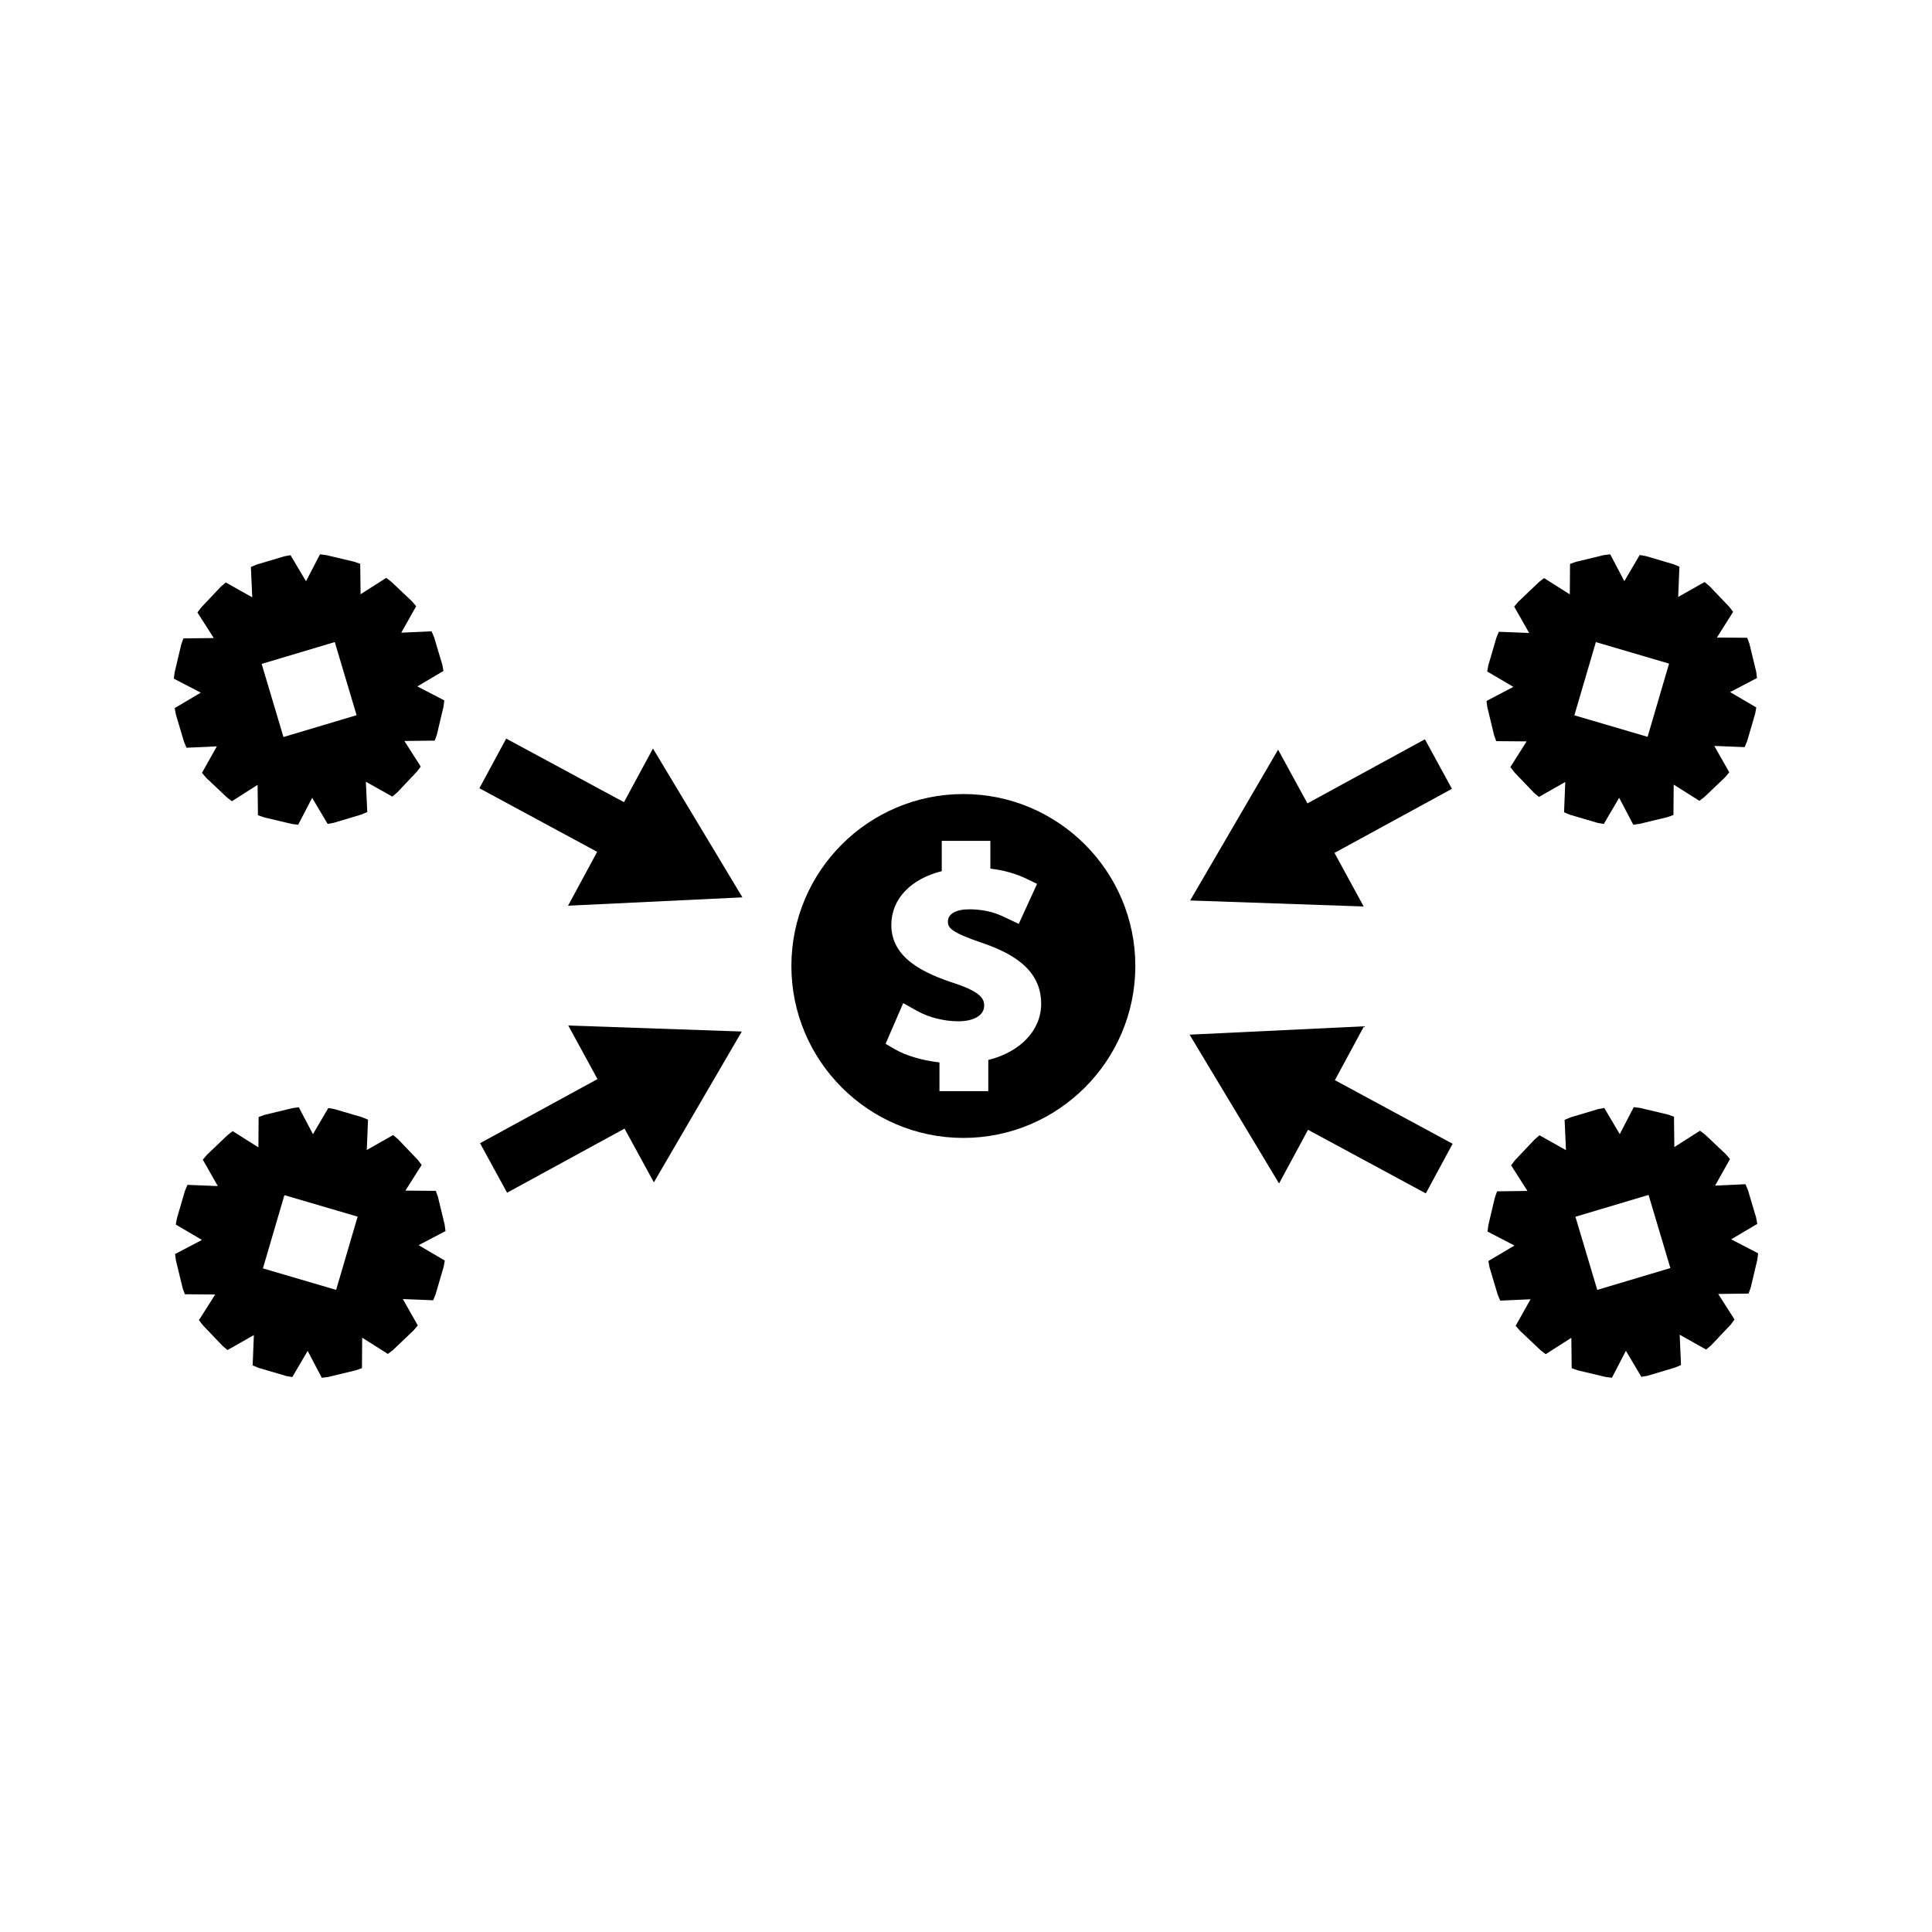 <?xml version="1.0" encoding="UTF-8"?>
<!-- The Best Svg Icon site in the world: iconSvg.co, Visit us! https://iconsvg.co -->
<svg fill="#000000" width="800px" height="800px" version="1.1" viewBox="144 144 512 512" xmlns="http://www.w3.org/2000/svg">
 <g>
  <path d="m309.36 356.59-31.211-16.855-7.106 13.156 31.211 16.855-7.715 14.277 46.207-2.215-23.703-39.441z"/>
  <path d="m302.34 429.97-31.125 16.988 7.168 13.125 31.125-16.988 7.777 14.238 23.301-39.969-45.988-1.594z"/>
  <path d="m190.32 331.64c-0.016 0.004-0.02 0.027-0.02 0.043l0.297 1.598c0.004 0.016 0.012 0.043 0.012 0.059l2.156 7.246c0.004 0.012 0.016 0.035 0.02 0.051l0.629 1.492c0.004 0.012 0.02 0.027 0.043 0.027l7.981-0.363c0.016 0 0.02 0.004 0.016 0.02l-3.914 6.969c-0.004 0.012-0.004 0.035 0.004 0.047l1.043 1.234c0.012 0.012 0.027 0.031 0.035 0.043l5.481 5.18c0.012 0.012 0.031 0.027 0.043 0.035l1.289 0.996c0.012 0.012 0.031 0.012 0.047 0l6.754-4.312c0.012-0.004 0.027 0 0.027 0.012l0.094 7.996c0 0.016 0.012 0.031 0.027 0.035l1.527 0.539c0.012 0.004 0.035 0.012 0.051 0.016l7.359 1.746c0.016 0 0.043 0.004 0.059 0.012l1.605 0.203c0.016 0 0.031-0.004 0.043-0.02l3.684-7.094c0.004-0.012 0.02-0.012 0.027 0l4.074 6.875c0.004 0.016 0.027 0.02 0.043 0.02l1.594-0.301c0.016 0 0.043-0.012 0.059-0.012l7.246-2.168c0.016-0.004 0.035-0.016 0.051-0.02l1.492-0.629c0.016-0.004 0.027-0.027 0.027-0.043l-0.363-7.977c0-0.016 0.012-0.02 0.027-0.016l6.957 3.914c0.016 0.004 0.035 0.004 0.047-0.004l1.234-1.051c0.012-0.012 0.031-0.027 0.043-0.035l5.199-5.496c0.012-0.012 0.027-0.031 0.035-0.047l0.977-1.285c0.004-0.012 0.012-0.031 0-0.047l-4.305-6.738c-0.012-0.012 0-0.02 0.012-0.02l7.992-0.102c0.016 0 0.031-0.012 0.035-0.027l0.547-1.523c0.004-0.012 0.016-0.035 0.016-0.051l1.746-7.363c0.004-0.016 0.004-0.043 0.012-0.059l0.199-1.605c0-0.016-0.004-0.031-0.02-0.043l-7.09-3.68c-0.016-0.004-0.016-0.02 0-0.027l6.863-4.066c0.016-0.004 0.02-0.027 0.02-0.043l-0.289-1.602c-0.004-0.016-0.012-0.043-0.016-0.059l-2.168-7.246c-0.004-0.016-0.016-0.035-0.02-0.051l-0.629-1.484c-0.004-0.016-0.02-0.027-0.043-0.027l-7.973 0.355c-0.016 0-0.02-0.012-0.016-0.027l3.922-6.969c0.004-0.012 0.004-0.035-0.004-0.047l-1.055-1.223c-0.012-0.012-0.027-0.031-0.043-0.043l-5.461-5.176c-0.012-0.012-0.031-0.027-0.047-0.035l-1.289-0.992c-0.012-0.004-0.031-0.012-0.047 0l-6.75 4.309c-0.012 0.004-0.027 0-0.027-0.012l-0.094-8.004c0-0.016-0.012-0.031-0.027-0.035l-1.523-0.531c-0.012-0.004-0.035-0.012-0.051-0.016l-7.363-1.746c-0.016 0-0.043-0.004-0.059-0.012l-1.605-0.203c-0.016-0.004-0.031 0.004-0.043 0.02l-3.68 7.09c-0.004 0.012-0.02 0.012-0.027 0l-4.078-6.863c-0.004-0.012-0.027-0.02-0.043-0.016l-1.594 0.289c-0.016 0-0.043 0.004-0.059 0.012l-7.242 2.168c-0.012 0.004-0.035 0.016-0.051 0.02l-1.496 0.625c-0.012 0.004-0.027 0.027-0.027 0.043l0.355 7.981c0 0.016-0.012 0.02-0.02 0.016l-6.965-3.914c-0.016-0.004-0.035-0.004-0.047 0.004l-1.234 1.051c-0.012 0.012-0.031 0.027-0.043 0.035l-5.207 5.504c0 0.004-0.016 0.02-0.027 0.035l-0.965 1.289c-0.004 0.012-0.012 0.035 0 0.047l4.297 6.727c0.004 0.012 0 0.02-0.012 0.02l-7.992 0.094c-0.016 0-0.031 0.012-0.035 0.027l-0.547 1.527c-0.004 0.012-0.012 0.035-0.016 0.051l-1.742 7.363c-0.004 0.016-0.004 0.043-0.012 0.059l-0.207 1.613c0 0.016 0.004 0.031 0.02 0.043l7.09 3.68c0.016 0.004 0.016 0.02 0 0.027zm23.051-11.711 19.309-5.762c0.016 0 0.035 0.012 0.047 0.02l5.766 19.312c0 0.016-0.012 0.035-0.027 0.047l-19.309 5.762c-0.016 0-0.035-0.012-0.047-0.027l-5.762-19.309c0-0.012 0.012-0.031 0.023-0.043z"/>
  <path d="m261.84 468.54-1.777-7.348c-0.004-0.02-0.016-0.043-0.02-0.059l-0.547-1.516c-0.004-0.016-0.02-0.027-0.035-0.027l-7.996-0.066c-0.016 0-0.02-0.012-0.012-0.027l4.277-6.75c0.012-0.016 0.012-0.035 0-0.047l-0.988-1.289c-0.012-0.012-0.027-0.031-0.035-0.047l-5.227-5.469c-0.012-0.016-0.031-0.031-0.043-0.043l-1.227-1.039c-0.012-0.012-0.035-0.016-0.047-0.004l-6.941 3.945c-0.016 0.012-0.027 0-0.02-0.016l0.324-7.981c0-0.016-0.012-0.031-0.027-0.043l-1.508-0.625c-0.012-0.004-0.035-0.016-0.051-0.02l-7.258-2.129c-0.016-0.004-0.043-0.012-0.059-0.016l-1.59-0.285c-0.016 0-0.035 0.004-0.043 0.02l-4.039 6.891c-0.004 0.016-0.02 0.016-0.027 0l-3.715-7.09c-0.004-0.012-0.027-0.02-0.043-0.02l-1.605 0.215c-0.016 0-0.043 0.012-0.059 0.012l-7.344 1.777c-0.016 0.004-0.043 0.016-0.059 0.016l-1.531 0.547c-0.016 0-0.027 0.02-0.027 0.035l-0.059 7.992c0 0.016-0.012 0.027-0.027 0.016l-6.766-4.273c-0.012-0.004-0.031-0.004-0.047 0.004l-1.273 0.988c-0.012 0.012-0.031 0.027-0.047 0.035l-5.473 5.223c-0.012 0.012-0.027 0.031-0.035 0.043l-1.043 1.227c-0.012 0.012-0.012 0.035-0.004 0.047l3.941 6.949c0.004 0.016 0 0.027-0.016 0.027l-7.977-0.32c-0.016 0-0.031 0.012-0.043 0.027l-0.629 1.496c-0.004 0.016-0.016 0.035-0.02 0.051l-2.125 7.258c0 0.016-0.012 0.043-0.012 0.059l-0.293 1.594c0 0.016 0.004 0.035 0.02 0.047l6.887 4.047c0.016 0.004 0.016 0.016 0 0.027l-7.074 3.711c-0.016 0.012-0.02 0.031-0.02 0.043l0.211 1.609c0 0.012 0.004 0.043 0.012 0.059l1.785 7.359c0 0.02 0.012 0.043 0.016 0.059l0.551 1.512c0.004 0.016 0.02 0.031 0.035 0.031l7.988 0.062c0.016 0 0.02 0.012 0.012 0.027l-4.273 6.742c-0.004 0.016-0.004 0.035 0 0.047l0.988 1.289c0.012 0.012 0.027 0.035 0.035 0.047l5.223 5.469c0.012 0.016 0.031 0.031 0.043 0.043l1.234 1.039c0.012 0.012 0.031 0.016 0.047 0.004l6.949-3.941c0.012-0.004 0.027 0 0.02 0.016l-0.324 7.973c0 0.016 0.012 0.035 0.027 0.043l1.5 0.625c0.016 0.004 0.043 0.016 0.051 0.02l7.254 2.137c0.016 0.004 0.043 0.012 0.059 0.016l1.586 0.285c0.016 0 0.035-0.004 0.043-0.02l4.047-6.891c0.004-0.016 0.02-0.016 0.027 0l3.715 7.074c0.004 0.016 0.027 0.027 0.043 0.027l1.605-0.203c0.016 0 0.043-0.004 0.059-0.012l7.332-1.77c0.016-0.004 0.043-0.016 0.059-0.016l1.531-0.539c0.016-0.004 0.027-0.027 0.027-0.035l0.059-8.016c0-0.016 0.012-0.02 0.027-0.016l6.758 4.273c0.012 0.012 0.035 0.012 0.047 0l1.289-0.988c0.012-0.004 0.031-0.027 0.047-0.035l5.469-5.215c0.012-0.012 0.027-0.031 0.035-0.043l1.051-1.227c0.012-0.012 0.012-0.035 0.004-0.047l-3.945-6.953c-0.004-0.012 0-0.02 0.016-0.02l7.981 0.324c0.016 0 0.035-0.012 0.043-0.027l0.613-1.508c0.004-0.012 0.016-0.035 0.02-0.051l2.129-7.258c0.004-0.02 0.012-0.047 0.012-0.059l0.293-1.59c0-0.016-0.004-0.035-0.02-0.047l-6.891-4.047c-0.016-0.004-0.016-0.02 0-0.027l7.078-3.707c0.016-0.012 0.027-0.031 0.02-0.043l-0.215-1.609c0-0.035-0.004-0.059-0.004-0.074zm-28.75 17.258c-0.004 0.012-0.031 0.02-0.047 0.027l-19.328-5.68c-0.012-0.012-0.027-0.031-0.027-0.047l5.672-19.332c0.012-0.012 0.031-0.02 0.047-0.027l19.332 5.672c0.012 0.012 0.02 0.035 0.027 0.047z"/>
  <path d="m399.3 354.43c-25.137 0-45.574 20.438-45.574 45.562 0 25.121 20.441 45.57 45.574 45.57 25.121 0 45.574-20.441 45.574-45.57 0-25.125-20.457-45.562-45.574-45.562zm6.609 70.477v8.254h-12.941v-7.613c-4.594-0.516-8.98-1.805-11.996-3.59l-2.277-1.34 4.66-10.781 3.914 2.184c3 1.652 7.008 2.629 10.707 2.629 4.16 0 6.844-1.625 6.844-4.129 0-1.609-0.586-3.512-7.699-5.887-8.328-2.719-16.91-6.691-16.91-15.535 0-6.832 5.152-12.195 13.367-14.234v-8.031h12.879v7.363c3.578 0.418 6.766 1.316 9.691 2.738l2.688 1.297-4.856 10.605-3.746-1.77c-1.438-0.684-4.418-2.09-9.34-2.09-3.555 0-5.688 1.207-5.688 3.242 0 1.547 0.605 2.766 8.707 5.535 7.453 2.519 16.012 6.644 16.008 16.258-0.012 7.039-5.512 12.766-14.012 14.895z"/>
  <path d="m505.47 415.98-46.215 2.215 23.707 39.438 7.68-14.223 31.211 16.852 7.106-13.152-31.203-16.855z"/>
  <path d="m497.65 370.03 31.129-16.988-7.164-13.125-31.133 16.988-7.773-14.238-23.305 39.969 45.988 1.594z"/>
  <path d="m609.9 476.13-7.094-3.68c-0.012-0.004-0.012-0.016 0-0.027l6.871-4.074c0.016-0.004 0.02-0.027 0.02-0.043l-0.301-1.598c0-0.016-0.004-0.043-0.012-0.059l-2.156-7.246c-0.004-0.012-0.016-0.035-0.02-0.051l-0.629-1.492c-0.004-0.016-0.027-0.027-0.043-0.027l-7.981 0.363c-0.016 0-0.02-0.012-0.016-0.027l3.91-6.969c0.012-0.012 0.004-0.031 0-0.047l-1.043-1.234c-0.016-0.012-0.031-0.031-0.043-0.043l-5.481-5.18c-0.016-0.012-0.035-0.031-0.047-0.035l-1.285-0.996c-0.016-0.012-0.035-0.012-0.051-0.004l-6.754 4.312c-0.012 0.004-0.027 0-0.027-0.016l-0.094-7.992c0-0.016-0.016-0.031-0.027-0.043l-1.527-0.535c-0.016-0.004-0.035-0.016-0.059-0.02l-7.352-1.746c-0.016 0-0.043-0.004-0.059-0.012l-1.609-0.203c-0.016 0-0.031 0.012-0.043 0.027l-3.68 7.094c-0.012 0.012-0.02 0.012-0.031 0l-4.074-6.879c-0.004-0.012-0.027-0.02-0.043-0.02l-1.594 0.301c-0.02 0.004-0.047 0.012-0.059 0.016l-7.254 2.168c-0.016 0.004-0.043 0.016-0.059 0.02l-1.484 0.629c-0.016 0.004-0.027 0.02-0.027 0.035l0.355 7.977c0 0.02-0.012 0.027-0.027 0.016l-6.957-3.91c-0.016-0.012-0.035-0.004-0.047 0.004l-1.234 1.051c-0.016 0.012-0.035 0.027-0.047 0.043l-5.195 5.496c-0.012 0.012-0.027 0.031-0.035 0.047l-0.977 1.285c-0.004 0.012-0.012 0.035 0 0.047l4.297 6.738c0.012 0.012 0.004 0.02-0.012 0.02l-7.992 0.105c-0.016 0-0.031 0.012-0.035 0.027l-0.547 1.516c-0.004 0.016-0.016 0.043-0.02 0.059l-1.742 7.363c-0.004 0.016-0.012 0.043-0.012 0.059l-0.199 1.605c0 0.02 0.004 0.035 0.02 0.043l7.09 3.68c0.016 0.012 0.016 0.02 0 0.031l-6.863 4.066c-0.016 0.004-0.02 0.027-0.02 0.043l0.289 1.602c0.004 0.016 0.012 0.043 0.016 0.059l2.168 7.246c0.004 0.016 0.016 0.043 0.02 0.059l0.629 1.484c0.004 0.016 0.02 0.027 0.043 0.02l7.973-0.352c0.02 0 0.027 0.012 0.016 0.027l-3.914 6.969c-0.012 0.016-0.004 0.035 0.004 0.047l1.055 1.223c0.012 0.012 0.027 0.031 0.043 0.043l5.484 5.191c0.012 0.016 0.031 0.031 0.047 0.043l1.285 0.988c0.016 0.004 0.035 0.012 0.047 0l6.754-4.309c0.012-0.004 0.02 0 0.02 0.016l0.094 8.004c0 0.016 0.016 0.031 0.027 0.035l1.523 0.531c0.016 0.012 0.043 0.016 0.059 0.02l7.359 1.746c0.02 0 0.047 0.004 0.059 0.012l1.605 0.203c0.02 0 0.035-0.012 0.047-0.027l3.672-7.09c0.012-0.016 0.02-0.016 0.031 0l4.074 6.863c0.012 0.012 0.027 0.02 0.047 0.016l1.594-0.285c0.016-0.004 0.043-0.012 0.059-0.016l7.242-2.164c0.016-0.004 0.043-0.016 0.051-0.02l1.496-0.625c0.016-0.012 0.031-0.027 0.027-0.043l-0.355-7.981c0-0.016 0.012-0.027 0.027-0.016l6.965 3.91c0.016 0.012 0.035 0.004 0.047 0l1.234-1.055c0.012-0.012 0.031-0.027 0.043-0.035l5.207-5.504c0.012-0.012 0.027-0.031 0.035-0.047l0.965-1.285c0.004-0.016 0.012-0.035 0-0.047l-4.293-6.727c-0.012-0.016-0.004-0.027 0.012-0.027l7.992-0.102c0.016 0 0.031-0.012 0.035-0.027l0.547-1.523c0.004-0.016 0.016-0.043 0.02-0.059l1.738-7.359c0.004-0.016 0.012-0.043 0.016-0.059l0.195-1.605c0.008-0.023-0.004-0.039-0.02-0.047zm-23.273 3.93-19.301 5.766c-0.02 0-0.043-0.016-0.047-0.027l-5.766-19.312c0-0.016 0.012-0.035 0.027-0.047l19.309-5.762c0.016 0 0.035 0.012 0.047 0.027l5.762 19.309c-0.012 0.016-0.023 0.035-0.031 0.047z"/>
  <path d="m539.96 338.87 0.547 1.516c0.004 0.016 0.02 0.027 0.035 0.027l7.996 0.062c0.016 0 0.02 0.012 0.012 0.027l-4.273 6.754c-0.012 0.016-0.012 0.035 0 0.047l0.988 1.289c0.012 0.012 0.027 0.031 0.035 0.047l5.227 5.469c0.012 0.012 0.031 0.027 0.043 0.035l1.234 1.039c0.012 0.012 0.031 0.016 0.047 0.004l6.941-3.945c0.016-0.004 0.027 0 0.02 0.016l-0.32 7.981c0 0.012 0.012 0.031 0.027 0.035l1.508 0.629c0.012 0.004 0.035 0.016 0.051 0.02l7.258 2.137c0.02 0 0.047 0.004 0.059 0.012l1.59 0.285c0.02 0 0.043-0.004 0.047-0.02l4.047-6.891c0.004-0.016 0.02-0.016 0.027 0l3.715 7.086c0.004 0.016 0.027 0.02 0.043 0.02l1.605-0.219c0.016 0 0.043-0.004 0.059-0.004l7.344-1.777c0.012-0.004 0.035-0.016 0.051-0.016l1.531-0.547c0.016 0 0.027-0.02 0.027-0.035l0.062-7.996c0-0.012 0.012-0.02 0.027-0.012l6.766 4.273c0.012 0.004 0.031 0.004 0.047 0l1.273-0.988c0.012-0.004 0.031-0.027 0.043-0.035l5.481-5.223c0.012-0.012 0.027-0.031 0.035-0.043l1.039-1.227c0.012-0.012 0.012-0.031 0.004-0.047l-3.941-6.949c-0.004-0.016 0-0.027 0.016-0.027l7.977 0.32c0.016 0 0.035-0.012 0.043-0.027l0.629-1.496c0.004-0.012 0.012-0.035 0.02-0.051l2.121-7.254c0.004-0.016 0.012-0.043 0.016-0.059l0.289-1.594c0.004-0.012-0.004-0.031-0.016-0.043l-6.891-4.047c-0.016-0.012-0.016-0.02 0-0.027l7.078-3.711c0.012-0.004 0.02-0.027 0.016-0.043l-0.203-1.605c-0.004-0.016-0.012-0.043-0.012-0.059l-1.785-7.363c-0.004-0.016-0.016-0.035-0.02-0.059l-0.551-1.512c-0.004-0.016-0.02-0.027-0.035-0.027l-7.988-0.062c-0.016 0-0.02-0.012-0.012-0.027l4.266-6.75c0.012-0.016 0.012-0.035 0-0.047l-0.988-1.289c-0.012-0.012-0.027-0.031-0.035-0.047l-5.223-5.469c-0.012-0.012-0.031-0.027-0.047-0.035l-1.234-1.039c-0.012-0.012-0.031-0.016-0.047-0.004l-6.949 3.941c-0.012 0.004-0.027 0-0.02-0.016l0.324-7.973c0-0.012-0.012-0.031-0.027-0.035l-1.5-0.625c-0.016-0.004-0.043-0.016-0.059-0.02l-7.254-2.141c-0.016 0-0.043-0.004-0.059-0.012l-1.59-0.285c-0.016 0-0.035 0.004-0.043 0.02l-4.047 6.891c-0.004 0.016-0.02 0.016-0.027 0l-3.715-7.074c-0.004-0.012-0.027-0.02-0.043-0.02l-1.605 0.203c-0.012 0-0.035 0.004-0.059 0.004l-7.332 1.773c-0.016 0.004-0.043 0.016-0.051 0.016l-1.539 0.535c-0.016 0-0.031 0.02-0.031 0.035l-0.059 8.016c0 0.012-0.012 0.02-0.027 0.012l-6.758-4.273c-0.012-0.004-0.031-0.004-0.047 0l-1.289 0.988c-0.012 0.012-0.031 0.027-0.047 0.035l-5.469 5.215c-0.012 0.012-0.031 0.031-0.035 0.043l-1.051 1.227c-0.012 0.012-0.012 0.031-0.004 0.047l3.945 6.949c0.004 0.016 0 0.027-0.016 0.027l-7.981-0.324c-0.016 0-0.035 0.012-0.043 0.027l-0.613 1.508c-0.004 0.016-0.016 0.035-0.02 0.051l-2.129 7.258c-0.004 0.016-0.012 0.043-0.012 0.059l-0.293 1.59c-0.004 0.012 0.004 0.031 0.02 0.043l6.891 4.047c0.016 0.012 0.016 0.02 0 0.027l-7.078 3.707c-0.016 0.004-0.027 0.027-0.02 0.043l0.215 1.605c0.004 0.016 0.012 0.043 0.012 0.059l1.777 7.352c0 0.02 0.012 0.047 0.016 0.062zm26.953-24.672c0.004-0.012 0.027-0.02 0.043-0.027l19.328 5.684c0.016 0.004 0.027 0.031 0.027 0.043l-5.672 19.332c-0.012 0.012-0.027 0.02-0.047 0.027l-19.332-5.68c-0.016-0.004-0.027-0.031-0.027-0.047z"/>
 </g>
</svg>